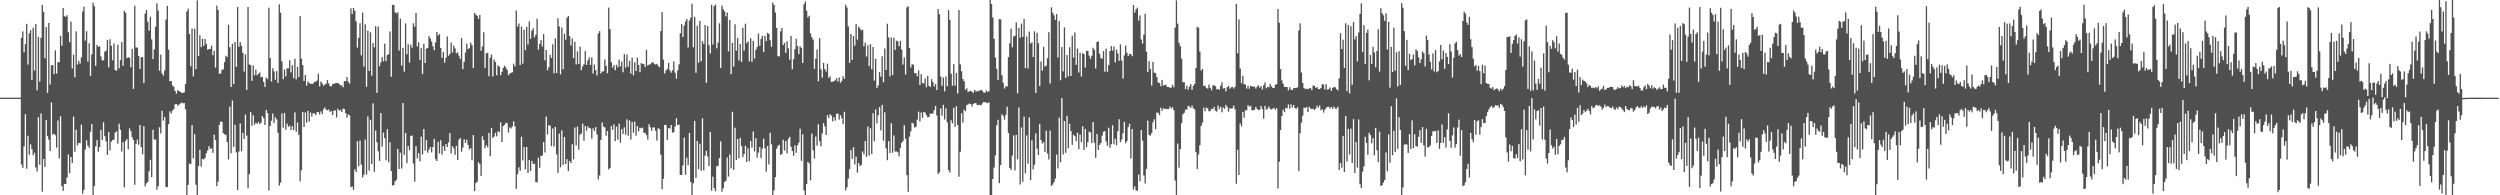 <svg xmlns="http://www.w3.org/2000/svg" width="1920" height="150"><path fill="#4f4f4f" d="M0 75h1v1H0zM1 75h1v1H1zM2 75h1v1H2zM3 75h1v1H3zM4 75h1v1H4zM5 75h1v1H5zM6 75h1v1H6zM7 75h1v1H7zM8 75h1v1H8zM9 75h1v1H9zM10 75h1v1H10zM11 75h1v1H11zM12 74.998h1v1H12zM13 74.996h1v1H13zM14 74.991h1v1H14zM15 74.981h1v1H15zM16 29.027h1v97.24H16zM17 24.124h1v104.788H17zM18 40.176h1v72.282H18zM19 33.968h1v53.783H19zM20 18.349h1v111.24H20zM21 49.54h1v54.76H21zM22 25.574h1v93.314H22zM23 23.204h1v87.714H23zM24 61.278h1v53.172H24zM25 21.273h1v98.034H25zM26 54.178h1v63.179H26zM27 18.543h1v110.069H27zM28 69.401h1v62.321H28zM29 28.296h1v61.686H29zM30 62.622h1v63.875H30zM31 28.967h1v58.128H31zM32 3.74h1v143.438H32zM33 9.23h1v112.886H33zM34 44.734h1v83.447H34zM35 20.768h1v71.458H35zM36 71.339h1v33.278H36zM37 17.588h1v89.699H37zM38 64.893h1v51.087H38zM39 50.101h1v28.607H39zM40 49.948h1v53.433H40zM41 56.949h1v45.755H41zM42 38.679h1v65.191H42zM43 56.504h1v56.865H43zM44 47.778h1v44.759H44zM45 47.782h1v73.869H45zM46 27.612h1v61.694H46zM47 35.165h1v107.736H47zM48 6.118h1v140.452H48zM49 12.435h1v128.839H49zM50 12.92h1v128.506H50zM51 11.676h1v124.673H51zM52 24.797h1v93.791H52zM53 32.407h1v100.582H53zM54 16.572h1v104.005H54zM55 52.577h1v72.592H55zM56 41.973h1v47.566H56zM57 59.362h1v57.272H57zM58 24.071h1v75.496H58zM59 49.58h1v62.022H59zM60 46.578h1v63.183H60zM61 48.911h1v61.065H61zM62 44.066h1v51.684H62zM63 8.808h1v139.985H63zM64 5.064h1v140.765H64zM65 31.178h1v83.68H65zM66 23.996h1v83.693H66zM67 47.352h1v64.416H67zM68 33.18h1v80.397H68zM69 58.25h1v42.905H69zM70 41.837h1v53.377H70zM71 2h1v148.363H71zM72 4.743h1v138.195H72zM73 50.549h1v61.82H73zM74 34.579h1v73.068H74zM75 36.009h1v80.5H75zM76 35.588h1v77.36H76zM77 43.316h1v56.434H77zM78 46.348h1v61.218H78zM79 46.393h1v47.505H79zM80 39.614h1v64.979H80zM81 38.859h1v69.794H81zM82 30.634h1v88.293H82zM83 51.759h1v49.594H83zM84 30.162h1v85.332H84zM85 35.163h1v73.63H85zM86 46.288h1v61.286H86zM87 33.485h1v73.751H87zM88 53.764h1v48.137H88zM89 54.324h1v46.582H89zM90 34.418h1v75.979H90zM91 52.475h1v42.484H91zM92 46.124h1v53.522H92zM93 32.319h1v84.035H93zM94 50.513h1v58.707H94zM95 8.235h1v135.71H95zM96 9.83h1v98.416H96zM97 44.678h1v62.114H97zM98 43.861h1v70.789H98zM99 44.48h1v54.112H99zM100 51.604h1v49.143H100zM101 37.543h1v67.861H101zM102 68.249h1v39.226H102zM103 4.342h1v137.609H103zM104 36.403h1v73.976H104zM105 36.631h1v70.571H105zM106 42.855h1v68.324H106zM107 53.003h1v43.023H107zM108 43.83h1v69.177H108zM109 43.972h1v74.468H109zM110 63.858h1v33.072H110zM111 10.399h1v132.739H111zM112 7.688h1v133.15H112zM113 16.674h1v123.028H113zM114 23.628h1v107.873H114zM115 12.809h1v109.923H115zM116 30.209h1v105.868H116zM117 45.43h1v54.273H117zM118 37.923h1v69.211H118zM119 20.562h1v86.591H119zM120 2.584h1v143.029H120zM121 8.119h1v134.859H121zM122 54.319h1v43.402H122zM123 41.931h1v60.568H123zM124 56.429h1v28.683H124zM125 58.063h1v34.551H125zM126 54.116h1v35.801H126zM127 14.991h1v128.555H127zM128 4.493h1v139.269H128zM129 38.125h1v57.254H129zM130 62.393h1v23.184H130zM131 62.219h1v25.025H131zM132 65.709h1v19.24H132zM133 66.63h1v17.239H133zM134 69.889h1v10.186H134zM135 71.885h1v8.041H135zM136 69.272h1v11.893H136zM137 69.895h1v10.428H137zM138 70.592h1v8.997H138zM139 71.253h1v7.467H139zM140 71.284h1v8.134H140zM141 70.978h1v8.101H141zM142 64.493h1v19.473H142zM143 8.784h1v146.417H143zM144 6.656h1v135.277H144zM145 26.177h1v99.424H145zM146 50.965h1v75.089H146zM147 21.952h1v74.05H147zM148 58.692h1v62.93H148zM149 22.183h1v80.826H149zM150 53.106h1v88.789H150zM151 0.299h1v153.555H151zM152 43.117h1v84.325H152zM153 27.095h1v88.012H153zM154 36.187h1v91.736H154zM155 29.821h1v92.218H155zM156 35.214h1v87.305H156zM157 29.939h1v91.298H157zM158 33.775h1v83.899H158zM159 38.194h1v77.439H159zM160 37.702h1v74.531H160zM161 37.646h1v76.663H161zM162 35.132h1v78.787H162zM163 42.435h1v74.982H163zM164 38.902h1v64.498H164zM165 51.937h1v55.52H165zM166 4.342h1v138.61H166zM167 7.653h1v131.942H167zM168 56.761h1v39.144H168zM169 56.314h1v37.047H169zM170 53.634h1v39.951H170zM171 53.237h1v49.03H171zM172 47.699h1v55.395H172zM173 42.818h1v60.816H173zM174 43.802h1v65.319H174zM175 19.031h1v103.447H175zM176 36.265h1v45.724H176zM177 66.827h1v50.932H177zM178 33.645h1v43.498H178zM179 64.599h1v48.207H179zM180 32.317h1v63.503H180zM181 51.33h1v65.704H181zM182 5.318h1v140.569H182zM183 35.966h1v80.456H183zM184 32.376h1v62.374H184zM185 35.103h1v81.026H185zM186 40.581h1v61.478H186zM187 54.975h1v51.739H187zM188 41.773h1v46.167H188zM189 69.066h1v35.125H189zM190 5.371h1v139.252H190zM191 49.58h1v84.09H191zM192 49.953h1v36.128H192zM193 62.078h1v34.534H193zM194 50.224h1v38.235H194zM195 57.795h1v38.06H195zM196 53.474h1v40.782H196zM197 57.796h1v37.376H197zM198 56.737h1v36.897H198zM199 55.629h1v39.748H199zM200 59.273h1v34.974H200zM201 58.99h1v30.096H201zM202 62.881h1v27.964H202zM203 66.755h1v29.297H203zM204 59.527h1v24.89H204zM205 60.844h1v25.933H205zM206 5.881h1v140.435H206zM207 44.613h1v52.128H207zM208 62.611h1v30.125H208zM209 52.357h1v34.812H209zM210 54.789h1v39.671H210zM211 61.242h1v28.831H211zM212 54.679h1v37.02H212zM213 63.767h1v38.245H213zM214 3.336h1v139.223H214zM215 9.71h1v130.558H215zM216 47.138h1v40.011H216zM217 60.801h1v37.302H217zM218 53.383h1v33.291H218zM219 58.68h1v40.886H219zM220 52.409h1v42.56H220zM221 52.553h1v44.893H221zM222 46.245h1v50.315H222zM223 55.602h1v44.34H223zM224 50.029h1v46.847H224zM225 60.061h1v39.884H225zM226 45.154h1v41.165H226zM227 60.987h1v40.234H227zM228 51.307h1v42.754H228zM229 59.18h1v44.363H229zM230 12.291h1v127.009H230zM231 45.055h1v85.667H231zM232 49.963h1v36.011H232zM233 62.137h1v35.466H233zM234 57.582h1v28.722H234zM235 65.677h1v28.518H235zM236 62.508h1v22.575H236zM237 63.837h1v29.497H237zM238 64.245h1v22.181H238zM239 64.5h1v25.089H239zM240 64.279h1v22.715H240zM241 62.86h1v24.296H241zM242 62.733h1v25.679H242zM243 61.836h1v24.446H243zM244 56.57h1v29.423H244zM245 66.35h1v21.604H245zM246 62.577h1v22.964H246zM247 64.051h1v23.568H247zM248 65.835h1v18.067H248zM249 64.96h1v17.567H249zM250 64.282h1v19.955H250zM251 61.496h1v23.309H251zM252 64.083h1v19.961H252zM253 66.154h1v19.954H253zM254 66.297h1v18.928H254zM255 64.451h1v23.893H255zM256 64.548h1v20.432H256zM257 63.819h1v20.978H257zM258 63.734h1v26.482H258zM259 63.768h1v19.772H259zM260 64.436h1v20.584H260zM261 65.609h1v18.8H261zM262 65.52h1v20.537H262zM263 67.044h1v16.369H263zM264 62.229h1v21.511H264zM265 62.415h1v24.465H265zM266 59.157h1v31.282H266zM267 62.839h1v24.946H267zM268 64.289h1v24.385H268zM269 6.387h1v137.356H269zM270 10.739h1v132.463H270zM271 6.121h1v139.64H271zM272 8.275h1v121.755H272zM273 16.334h1v115.832H273zM274 36.541h1v71.881H274zM275 28.993h1v98.639H275zM276 17.823h1v90.145H276zM277 42.522h1v83.946H277zM278 9.659h1v126.649H278zM279 51.141h1v83.011H279zM280 18.668h1v88.484H280zM281 66.728h1v67.424H281zM282 23.579h1v65.856H282zM283 54.48h1v76.565H283zM284 24.781h1v67.206H284zM285 58.088h1v67.842H285zM286 33.035h1v46.347H286zM287 36.351h1v95.575H287zM288 20.125h1v80.109H288zM289 71.319h1v37.963H289zM290 20.401h1v95.838H290zM291 50.782h1v72.868H291zM292 47.941h1v38.857H292zM293 43.828h1v68.748H293zM294 47.061h1v54.775H294zM295 33.499h1v72.617H295zM296 46.917h1v76.212H296zM297 42.274h1v56.92H297zM298 41.574h1v83.042H298zM299 24.154h1v85.115H299zM300 58.955h1v72.421H300zM301 3.721h1v138.773H301zM302 3.87h1v138.266H302zM303 9.401h1v129.817H303zM304 10.277h1v127.795H304zM305 9.441h1v104.949H305zM306 38.767h1v91.031H306zM307 14.326h1v102.934H307zM308 50.357h1v79.1H308zM309 36.818h1v42.291H309zM310 55.06h1v63.881H310zM311 17.97h1v84.107H311zM312 41.575h1v83.763H312zM313 34.021h1v78.148H313zM314 48.083h1v67.312H314zM315 34.329h1v69.893H315zM316 36.619h1v67.517H316zM317 17.847h1v107.783H317zM318 20.486h1v119.026H318zM319 9.847h1v102.32H319zM320 35.63h1v86.019H320zM321 32.534h1v84.992H321zM322 46.034h1v77.915H322zM323 37.012h1v67.964H323zM324 56.868h1v61.741H324zM325 33.664h1v65.389H325zM326 48.396h1v67.404H326zM327 37.373h1v70.26H327zM328 36.81h1v80.446H328zM329 27.683h1v87.269H329zM330 29.588h1v83.353H330zM331 31.872h1v85.117H331zM332 35.567h1v77.428H332zM333 38.578h1v68.052H333zM334 32.589h1v89.658H334zM335 24.579h1v99.065H335zM336 27.224h1v81.623H336zM337 26.188h1v91.713H337zM338 36.875h1v70.837H338zM339 44.433h1v74.229H339zM340 39.984h1v72.222H340zM341 48.166h1v67.72H341zM342 44.27h1v66.354H342zM343 27.949h1v84.958H343zM344 42.866h1v66.508H344zM345 41.415h1v60.779H345zM346 32.664h1v85.23H346zM347 40.393h1v71.861H347zM348 35.124h1v78.787H348zM349 37.215h1v81.653H349zM350 40.948h1v71.042H350zM351 40.16h1v82.727H351zM352 42.695h1v64.587H352zM353 45.227h1v60.746H353zM354 29.222h1v87.272H354zM355 53.074h1v60.28H355zM356 47.531h1v59.369H356zM357 40.264h1v69.632H357zM358 33.6h1v73.77H358zM359 37.66h1v73.697H359zM360 36.978h1v77.644H360zM361 32.675h1v81.085H361zM362 34.699h1v88.367H362zM363 52.208h1v51.52H363zM364 9.984h1v136.682H364zM365 11.248h1v129.392H365zM366 12.146h1v127.354H366zM367 14.43h1v110.082H367zM368 11.486h1v114.54H368zM369 39.033h1v96.041H369zM370 35.688h1v68.987H370zM371 24.782h1v82.677H371zM372 52.064h1v61.805H372zM373 40.977h1v70.516H373zM374 40.575h1v72.509H374zM375 58.544h1v43.543H375zM376 44.312h1v75.707H376zM377 41.9h1v56.447H377zM378 58.723h1v47.257H378zM379 45.699h1v59.148H379zM380 47.606h1v54.434H380zM381 57.784h1v46.954H381zM382 50.168h1v50.646H382zM383 51.197h1v50.266H383zM384 57.822h1v36.178H384zM385 55.168h1v53.946H385zM386 52.143h1v44.676H386zM387 50.498h1v45.404H387zM388 51.789h1v42.47H388zM389 53.673h1v41.071H389zM390 57.739h1v44.042H390zM391 56.538h1v41.282H391zM392 55.894h1v42.844H392zM393 55.564h1v41.579H393zM394 48.873h1v44.372H394zM395 50.999h1v46.142H395zM396 8.068h1v136.953H396zM397 20.422h1v113.413H397zM398 18.037h1v110.496H398zM399 49.932h1v81.335H399zM400 20.44h1v84.613H400zM401 48.904h1v74.346H401zM402 22.783h1v90.174H402zM403 38.5h1v91.613H403zM404 20.682h1v92.143H404zM405 34.304h1v98.627H405zM406 16.456h1v106.302H406zM407 29.761h1v101.602H407zM408 23.533h1v100.039H408zM409 21.677h1v104.167H409zM410 28.741h1v97.008H410zM411 26.731h1v113.059H411zM412 14.463h1v125.628H412zM413 38.094h1v83.002H413zM414 33.739h1v95.077H414zM415 30.798h1v88.98H415zM416 35.692h1v83.788H416zM417 26.147h1v82.987H417zM418 46.335h1v70.776H418zM419 38.418h1v51.059H419zM420 53.906h1v49.408H420zM421 51.604h1v44.529H421zM422 42.058h1v54.495H422zM423 44.558h1v67.682H423zM424 34.059h1v64.592H424zM425 56.26h1v56.234H425zM426 29.417h1v67.994H426zM427 56.062h1v62.509H427zM428 14.032h1v118.752H428zM429 20.264h1v82.354H429zM430 57.093h1v71.417H430zM431 21.108h1v79.033H431zM432 53.159h1v73.423H432zM433 25.913h1v79.268H433zM434 30.53h1v95.439H434zM435 13.622h1v108.654H435zM436 12.339h1v119.038H436zM437 27.732h1v95.901H437zM438 34.947h1v90.358H438zM439 29.552h1v81.225H439zM440 44.593h1v77.781H440zM441 32.006h1v65.945H441zM442 49.449h1v62.316H442zM443 39.489h1v57.722H443zM444 49.153h1v65.769H444zM445 35.794h1v67.657H445zM446 53.907h1v48.603H446zM447 51.036h1v43.884H447zM448 49.421h1v58.655H448zM449 39.255h1v57.527H449zM450 49.857h1v50.56H450zM451 46.396h1v50.679H451zM452 44.063h1v54.134H452zM453 49.944h1v48.78H453zM454 44.067h1v62.448H454zM455 56.449h1v42.09H455zM456 49.577h1v51.091H456zM457 53.93h1v43.714H457zM458 57.971h1v45.193H458zM459 25.76h1v112.145H459zM460 23.926h1v110.871H460zM461 56.406h1v51.016H461zM462 54.93h1v39.099H462zM463 54.803h1v42.467H463zM464 45.704h1v52.115H464zM465 50.517h1v53.741H465zM466 56.247h1v44.343H466zM467 5.849h1v124.28H467zM468 22.394h1v106.622H468zM469 47.771h1v49.015H469zM470 51.909h1v47.84H470zM471 49.963h1v45.589H471zM472 53.893h1v54.482H472zM473 49.721h1v47.57H473zM474 51.672h1v55.641H474zM475 45.75h1v49.164H475zM476 51.052h1v58.511H476zM477 47.305h1v51.848H477zM478 55.513h1v47.451H478zM479 41.566h1v56.236H479zM480 51.966h1v51.497H480zM481 41.872h1v49.8H481zM482 51.189h1v53.168H482zM483 46.714h1v45.767H483zM484 56.511h1v50.686H484zM485 44.183h1v49.532H485zM486 57.782h1v44.165H486zM487 47.757h1v45.652H487zM488 54.513h1v49.683H488zM489 44.219h1v52.635H489zM490 49.878h1v51.101H490zM491 55.459h1v42.655H491zM492 48.48h1v50.047H492zM493 48.929h1v49.054H493zM494 49.266h1v52.698H494zM495 51.388h1v50.699H495zM496 38.421h1v65.373H496zM497 50.258h1v56.891H497zM498 49.624h1v45.77H498zM499 49.358h1v48.389H499zM500 48.209h1v52.199H500zM501 47.666h1v50.262H501zM502 48.974h1v48.866H502zM503 49.541h1v50.984H503zM504 48.987h1v58.99H504zM505 50.598h1v47.917H505zM506 51.632h1v47.514H506zM507 23.908h1v94.95H507zM508 9.273h1v135.991H508zM509 45.812h1v91.521H509zM510 56.459h1v39.416H510zM511 54.104h1v41.949H511zM512 52.915h1v54.503H512zM513 48.278h1v50.076H513zM514 54.097h1v44.689H514zM515 55.798h1v40.185H515zM516 53.949h1v48.052H516zM517 47.185h1v54.137H517zM518 55.815h1v41.352H518zM519 60.487h1v30.297H519zM520 54.008h1v42.063H520zM521 49.396h1v46.226H521zM522 25.571h1v108.826H522zM523 18.364h1v116.058H523zM524 28.415h1v98.587H524zM525 19.609h1v86.02H525zM526 16.361h1v117.827H526zM527 14.589h1v106.517H527zM528 36.483h1v90.274H528zM529 15.823h1v86.278H529zM530 13.633h1v126.101H530zM531 2.806h1v151.781H531zM532 36.359h1v104.332H532zM533 12.842h1v79.987H533zM534 55.864h1v80.795H534zM535 19.752h1v88.536H535zM536 48.29h1v81.665H536zM537 16.087h1v94.33H537zM538 47.052h1v84.02H538zM539 31.598h1v59.297H539zM540 33.841h1v97.026H540zM541 19.198h1v100.367H541zM542 63.65h1v52.143H542zM543 20.091h1v100.068H543zM544 34.714h1v92.818H544zM545 41.056h1v60.202H545zM546 3.611h1v142.842H546zM547 34.184h1v101.494H547zM548 4.638h1v139.839H548zM549 3.554h1v143.372H549zM550 37.125h1v90.583H550zM551 32.77h1v94.582H551zM552 17.899h1v103.493H552zM553 52.189h1v56.417H553zM554 4.263h1v142.929H554zM555 7.095h1v137.408H555zM556 8.814h1v130.941H556zM557 12.607h1v126.236H557zM558 9.599h1v111.407H558zM559 39.49h1v96.081H559zM560 15.272h1v103.382H560zM561 56.997h1v72.324H561zM562 32.903h1v52.949H562zM563 51.1h1v79.335H563zM564 18.65h1v79.428H564zM565 38.947h1v83.918H565zM566 29.114h1v77.614H566zM567 46.429h1v75.153H567zM568 33.721h1v72.141H568zM569 47.463h1v64.663H569zM570 21.346h1v99.329H570zM571 38.795h1v79.503H571zM572 18.153h1v93.868H572zM573 33.187h1v91.229H573zM574 31.732h1v82.195H574zM575 47.171h1v76.615H575zM576 29.405h1v78.888H576zM577 47.533h1v65.825H577zM578 31.359h1v69.669H578zM579 44.939h1v71.342H579zM580 38.355h1v67.769H580zM581 36.2h1v84.82H581zM582 25.735h1v91.423H582zM583 35.108h1v77.763H583zM584 30.003h1v91.389H584zM585 27.511h1v86.635H585zM586 39.984h1v66.57H586zM587 27.492h1v86.337H587zM588 31.614h1v100.294H588zM589 25.198h1v86.922H589zM590 26.027h1v100.213H590zM591 30.827h1v71.176H591zM592 36.013h1v74.911H592zM593 1.919h1v150.938H593zM594 3.851h1v142.376H594zM595 9.603h1v126.445H595zM596 21.438h1v92.715H596zM597 43.173h1v68.9H597zM598 43.297h1v67.834H598zM599 24.052h1v94.938H599zM600 21.378h1v96.875H600zM601 34.621h1v72.672H601zM602 32.902h1v82.748H602zM603 40.655h1v67.704H603zM604 31.654h1v86.209H604zM605 37.102h1v69.579H605zM606 45.842h1v59.201H606zM607 27.626h1v85.083H607zM608 53.17h1v62.861H608zM609 45.48h1v74.168H609zM610 37.731h1v73.957H610zM611 29.781h1v87.566H611zM612 35.343h1v76.307H612zM613 41.602h1v67.958H613zM614 35.56h1v63.26H614zM615 36.752h1v86.79H615zM616 48.406h1v54.71H616zM617 3.289h1v142.968H617zM618 1.147h1v151.075H618zM619 8.258h1v133.031H619zM620 13.404h1v110.915H620zM621 12.09h1v113.437H621zM622 25.606h1v112.956H622zM623 28.553h1v74.05H623zM624 30.463h1v84.947H624zM625 52.887h1v68.844H625zM626 45.049h1v59.835H626zM627 38.044h1v73.784H627zM628 62.414h1v33.039H628zM629 29.311h1v79.246H629zM630 53.145h1v59.241H630zM631 59.616h1v42.821H631zM632 48.282h1v46.311H632zM633 53.099h1v44.05H633zM634 54.975h1v48.659H634zM635 48.89h1v39.519H635zM636 59.806h1v30.795H636zM637 58.561h1v29.201H637zM638 62.944h1v25.87H638zM639 62.837h1v30.329H639zM640 62.233h1v27.815H640zM641 61.672h1v30.948H641zM642 60.011h1v27.428H642zM643 62.597h1v24.582H643zM644 59.487h1v32.311H644zM645 63.612h1v24.838H645zM646 62.122h1v28.617H646zM647 58.502h1v36.886H647zM648 60.531h1v25.353H648zM649 3.585h1v142.65H649zM650 5.746h1v138.076H650zM651 20.299h1v116.822H651zM652 48.339h1v81.565H652zM653 26.098h1v89.162H653zM654 46.056h1v75.954H654zM655 27.589h1v85.527H655zM656 35.08h1v91.187H656zM657 18.473h1v101.848H657zM658 30.398h1v102.218H658zM659 20.353h1v104.813H659zM660 21.803h1v105.772H660zM661 23.331h1v103.313H661zM662 22.901h1v93.453H662zM663 35.575h1v83H663zM664 32.785h1v75.538H664zM665 43.394h1v77.032H665zM666 34.747h1v62.433H666zM667 50.78h1v68.708H667zM668 33.864h1v64.667H668zM669 53.218h1v65.082H669zM670 36.11h1v50.824H670zM671 61.866h1v46.575H671zM672 45.194h1v38.823H672zM673 67.565h1v27.238H673zM674 65.596h1v22.912H674zM675 55.304h1v26.927H675zM676 58.878h1v41.308H676zM677 43.229h1v37.293H677zM678 63.158h1v44.909H678zM679 37.276h1v49.004H679zM680 53.756h1v60.19H680zM681 18.17h1v104.881H681zM682 28.726h1v79.64H682zM683 58.668h1v58.886H683zM684 28.83h1v65.803H684zM685 57.609h1v59.708H685zM686 29.001h1v75.035H686zM687 38.325h1v78.085H687zM688 31.245h1v85.088H688zM689 31.778h1v85.161H689zM690 35.507h1v84.588H690zM691 31.405h1v82.251H691zM692 38.025h1v71.625H692zM693 49.597h1v58.839H693zM694 44.118h1v52.042H694zM695 57.231h1v49.338H695zM696 5.689h1v128.845H696zM697 4.805h1v142.51H697zM698 36.883h1v68.01H698zM699 51.855h1v49.044H699zM700 49.425h1v44.726H700zM701 49.634h1v45.408H701zM702 56.172h1v41.846H702zM703 56.225h1v41.124H703zM704 58.557h1v33.283H704zM705 54.008h1v31.733H705zM706 65.284h1v27.949H706zM707 57.03h1v29.33H707zM708 63.86h1v26.555H708zM709 64.028h1v21.922H709zM710 60.219h1v26.284H710zM711 67.007h1v21.341H711zM712 58.22h1v32.007H712zM713 65.897h1v23.898H713zM714 66.854h1v20.446H714zM715 60.889h1v26.411H715zM716 63.012h1v24.179H716zM717 66.477h1v18.198H717zM718 64.509h1v16.869H718zM719 69.108h1v19.624H719zM720 6.942h1v126.675H720zM721 11.001h1v121.341H721zM722 58.819h1v24.505H722zM723 65.883h1v22.989H723zM724 59.531h1v21.004H724zM725 70.146h1v21.6H725zM726 58.653h1v24.613H726zM727 66.178h1v27.824H727zM728 7.76h1v122.903H728zM729 15.265h1v117.244H729zM730 56.611h1v35.745H730zM731 65.846h1v28.924H731zM732 49.297h1v33.499H732zM733 65.8h1v31.633H733zM734 56.059h1v25.63H734zM735 71.769h1v24.222H735zM736 7.756h1v127.96H736zM737 49.344h1v67.201H737zM738 54.761h1v32.179H738zM739 60.744h1v33.442H739zM740 62.455h1v21.892H740zM741 69.001h1v16.476H741zM742 67.809h1v12.909H742zM743 70.704h1v9.454H743zM744 69.943h1v9.552H744zM745 69.745h1v10.187H745zM746 70.413h1v11.446H746zM747 71.248h1v8.618H747zM748 69.013h1v10.129H748zM749 70.175h1v9.107H749zM750 70.141h1v10.668H750zM751 69.756h1v10.746H751zM752 69.505h1v11.077H752zM753 68.933h1v12.014H753zM754 69.811h1v9.568H754zM755 71.059h1v7.237H755zM756 71.207h1v7.279H756zM757 69.45h1v9.366H757zM758 70.674h1v8.588H758zM759 70.019h1v8.498H759zM760 -0.327h1v156.191H760zM761 3.099h1v149.603H761zM762 13.445h1v124.011H762zM763 29.788h1v98.902H763zM764 44.186h1v75.208H764zM765 52.875h1v43.35H765zM766 61.4h1v30.576H766zM767 14.698h1v126.001H767zM768 14.824h1v111.962H768zM769 57.769h1v29.975H769zM770 63.599h1v25.525H770zM771 67.967h1v23.994H771zM772 66.203h1v21.995H772zM773 66.453h1v15.594H773zM774 43.894h1v58.182H774zM775 33.353h1v95.693H775zM776 21.976h1v108.598H776zM777 36.363h1v83.021H777zM778 27.989h1v75.982H778zM779 27.463h1v103.407H779zM780 17.135h1v86.506H780zM781 71.606h1v50.689H781zM782 21.325h1v61.172H782zM783 28.971h1v112.699H783zM784 18.146h1v79.772H784zM785 28.309h1v111.321H785zM786 14.466h1v75.08H786zM787 52.34h1v80.769H787zM788 27.984h1v75.995H788zM789 52.601h1v73.122H789zM790 24.209h1v65.909H790zM791 33.446h1v104.854H791zM792 32.611h1v75.158H792zM793 43.824h1v86.289H793zM794 23.99h1v102.593H794zM795 71.5h1v30.895H795zM796 25.207h1v88.999H796zM797 33.245h1v85.805H797zM798 66.086h1v29.067H798zM799 47.149h1v60.419H799zM800 54.255h1v56.05H800zM801 35.935h1v73.173H801zM802 50.975h1v65.671H802zM803 50.416h1v49.996H803zM804 44.681h1v73.295H804zM805 24.716h1v97.763H805zM806 64.134h1v36.155H806zM807 5.638h1v137.236H807zM808 9.816h1v131.928H808zM809 11.699h1v128.179H809zM810 15.261h1v121.927H810zM811 10.854h1v107.882H811zM812 44.147h1v85.258H812zM813 16.185h1v74.159H813zM814 61.625h1v62.995H814zM815 36.16h1v39.218H815zM816 54.827h1v63.801H816zM817 21.087h1v71.818H817zM818 59.833h1v57.546H818zM819 42.289h1v46.634H819zM820 58.639h1v55.159H820zM821 36.264h1v58.795H821zM822 58.365h1v42.305H822zM823 27.398h1v83.869H823zM824 44.218h1v59.321H824zM825 24.912h1v79.696H825zM826 49.841h1v58.593H826zM827 37.271h1v64.686H827zM828 55.689h1v58.952H828zM829 40.478h1v62.906H829zM830 58.853h1v50.407H830zM831 40.846h1v56.115H831zM832 41.57h1v73.632H832zM833 51.901h1v47.138H833zM834 38.971h1v74.086H834zM835 39.122h1v70.058H835zM836 42.687h1v58.406H836zM837 45.099h1v56.667H837zM838 42.868h1v67.011H838zM839 36.643h1v57.071H839zM840 38.319h1v71.239H840zM841 52.633h1v68.649H841zM842 32.196h1v70.672H842zM843 31.728h1v83.351H843zM844 41.23h1v70.085H844zM845 44.688h1v65.144H845zM846 45.075h1v59.107H846zM847 39.268h1v61.906H847zM848 55.02h1v45.682H848zM849 37.318h1v71.395H849zM850 55.118h1v56.805H850zM851 49.997h1v48.07H851zM852 39.149h1v74.302H852zM853 35.375h1v75.353H853zM854 38.937h1v57.22H854zM855 35.693h1v75.153H855zM856 47.906h1v58.627H856zM857 38.005h1v73.643H857zM858 41.023h1v59.777H858zM859 46.729h1v44.864H859zM860 34.077h1v75.168H860zM861 46.473h1v60.677H861zM862 60.374h1v41.888H862zM863 42.501h1v51.153H863zM864 34.99h1v75.091H864zM865 40.543h1v67.836H865zM866 42.996h1v54.577H866zM867 41.311h1v53.722H867zM868 41.567h1v80.19H868zM869 43.204h1v55.895H869zM870 3.825h1v141.726H870zM871 9.684h1v133.403H871zM872 7.195h1v138.933H872zM873 5.905h1v140.668H873zM874 15.834h1v118.149H874zM875 11.803h1v127.287H875zM876 30.387h1v69.465H876zM877 33.479h1v74.568H877zM878 26.542h1v108.309H878zM879 10.533h1v130.393H879zM880 39.695h1v89.987H880zM881 55.356h1v37.339H881zM882 46.906h1v56.73H882zM883 52.98h1v51.281H883zM884 65.671h1v36.612H884zM885 47.387h1v46.567H885zM886 55.771h1v35.85H886zM887 56.225h1v43.001H887zM888 59.279h1v27.166H888zM889 63.346h1v23.292H889zM890 63.787h1v24.662H890zM891 66.206h1v16.51H891zM892 61.363h1v23.7H892zM893 65.819h1v17.326H893zM894 65.223h1v18.504H894zM895 65.117h1v18.376H895zM896 66.816h1v16.968H896zM897 66.836h1v16.906H897zM898 67.353h1v14.529H898zM899 67.308h1v15.971H899zM900 65.125h1v17.131H900zM901 67.031h1v17.566H901zM902 21.2h1v117.437H902zM903 0.308h1v149.395H903zM904 18.179h1v92.128H904zM905 32.892h1v95.948H905zM906 35.426h1v79.063H906zM907 45.037h1v49.604H907zM908 63.108h1v24.713H908zM909 63.198h1v23.437H909zM910 68.373h1v15.816H910zM911 65.776h1v18.453H911zM912 68.893h1v12.364H912zM913 66.517h1v15.299H913zM914 64.539h1v18.354H914zM915 68.991h1v12.054H915zM916 65.861h1v17.263H916zM917 64.48h1v19.472H917zM918 52.221h1v64.621H918zM919 20.582h1v109.312H919zM920 21.411h1v97.231H920zM921 39.597h1v71.892H921zM922 54.192h1v42.489H922zM923 52.931h1v41.343H923zM924 65.927h1v16.709H924zM925 65.86h1v19.571H925zM926 67.503h1v15.136H926zM927 68.022h1v15.247H927zM928 64.998h1v20.534H928zM929 67.433h1v17.746H929zM930 69.307h1v14.177H930zM931 65.658h1v18.254H931zM932 65.413h1v16.692H932zM933 66.248h1v18.725H933zM934 68.598h1v17.089H934zM935 68.267h1v12.805H935zM936 68.942h1v14.748H936zM937 65.803h1v16.242H937zM938 63.153h1v23.139H938zM939 68.013h1v14.571H939zM940 67.625h1v15.943H940zM941 70.18h1v10.361H941zM942 66.964h1v15.183H942zM943 65.96h1v19.833H943zM944 68.133h1v15.087H944zM945 67.087h1v16.363H945zM946 66.671h1v16.436H946zM947 68.027h1v13.024H947zM948 66.689h1v17.231H948zM949 2.976h1v138.14H949zM950 40.915h1v74.151H950zM951 14.897h1v119.568H951zM952 52.608h1v42.224H952zM953 63.944h1v33.145H953zM954 58.173h1v27.78H954zM955 64.68h1v25.734H955zM956 64.973h1v19.798H956zM957 68.044h1v16.523H957zM958 65.912h1v14.839H958zM959 68.157h1v13.772H959zM960 65.924h1v15.331H960zM961 66.242h1v18.417H961zM962 66.677h1v17.972H962zM963 66.443h1v17.899H963zM964 67.996h1v14.123H964zM965 66.556h1v17.098H965zM966 65.486h1v19.097H966zM967 67.339h1v16.815H967zM968 66.143h1v15.222H968zM969 68.689h1v15.095H969zM970 65.576h1v25.612H970zM971 63.326h1v17.978H971zM972 67.827h1v16.456H972zM973 66.773h1v16.611H973zM974 67.04h1v14.836H974zM975 64.44h1v19.165H975zM976 66.269h1v17.784H976zM977 67.462h1v15.971H977zM978 67.683h1v15.149H978zM979 65.085h1v19.226H979zM980 64.543h1v18.481H980zM981 6.972h1v137.835H981zM982 17.525h1v106.68H982zM983 53.064h1v46.816H983zM984 61.722h1v27.429H984zM985 64.382h1v19.829H985zM986 66.744h1v19.43H986zM987 66.745h1v16.099H987zM988 66.858h1v16.371H988zM989 69.36h1v10.827H989zM990 66.988h1v16.508H990zM991 68.821h1v11.336H991zM992 69.153h1v13.427H992zM993 67.771h1v12.894H993zM994 67.561h1v15.431H994zM995 67.43h1v16.123H995zM996 67.155h1v15.228H996zM997 23.447h1v107.97H997zM998 17.897h1v84.456H998zM999 55.651h1v38.611H999zM1000 63.658h1v25.177H1000zM1001 67.482h1v15.151H1001zM1002 68.519h1v14.472H1002zM1003 68.168h1v14.077H1003zM1004 68.518h1v17.595H1004zM1005 67.932h1v14.09H1005zM1006 67.54h1v15.889H1006zM1007 69.219h1v14.515H1007zM1008 65.749h1v17.697H1008zM1009 65.952h1v18.607H1009zM1010 67.459h1v16.07H1010zM1011 66.867h1v14.317H1011zM1012 68.42h1v14.307H1012zM1013 68.442h1v12.521H1013zM1014 67.523h1v17.194H1014zM1015 64.628h1v19.309H1015zM1016 64.943h1v21.543H1016zM1017 68.774h1v15.548H1017zM1018 64.632h1v18.26H1018zM1019 68.804h1v13.224H1019zM1020 68.519h1v13.469H1020zM1021 67.193h1v16.188H1021zM1022 69.771h1v12.357H1022zM1023 67.603h1v15.84H1023zM1024 66.719h1v15.143H1024zM1025 67.092h1v16.315H1025zM1026 68.416h1v15.019H1026zM1027 69.491h1v12.451H1027zM1028 60.158h1v70.431H1028zM1029 25.446h1v99.816H1029zM1030 37.634h1v91.165H1030zM1031 30.469h1v73.882H1031zM1032 52.186h1v79.851H1032zM1033 17.843h1v71.212H1033zM1034 70.05h1v54.052H1034zM1035 19.124h1v79.823H1035zM1036 71.752h1v46.817H1036zM1037 20.187h1v78.587H1037zM1038 65.065h1v60.106H1038zM1039 16.859h1v74.644H1039zM1040 30.286h1v102.51H1040zM1041 27.73h1v81.356H1041zM1042 47.184h1v81.593H1042zM1043 24.953h1v66.841H1043zM1044 10.646h1v130.871H1044zM1045 2.576h1v141.787H1045zM1046 39.977h1v91.932H1046zM1047 19.302h1v108.473H1047zM1048 49.201h1v55.83H1048zM1049 25.289h1v84.454H1049zM1050 22.655h1v96.231H1050zM1051 61.72h1v40.208H1051zM1052 42.172h1v61.569H1052zM1053 49.077h1v60.944H1053zM1054 35.874h1v70.26H1054zM1055 40.248h1v79.06H1055zM1056 51.713h1v46.53H1056zM1057 39.096h1v76.247H1057zM1058 22.429h1v102.059H1058zM1059 55.015h1v46.098H1059zM1060 6.31h1v136.457H1060zM1061 10.071h1v132.13H1061zM1062 11.835h1v128.332H1062zM1063 16.012h1v122.191H1063zM1064 10.199h1v106.873H1064zM1065 38.117h1v93.432H1065zM1066 16.774h1v86.414H1066zM1067 67.327h1v57.702H1067zM1068 36.002h1v45.589H1068zM1069 55.279h1v63.975H1069zM1070 21.192h1v79.201H1070zM1071 54.291h1v62.389H1071zM1072 40.121h1v35.547H1072zM1073 66.44h1v47.892H1073zM1074 39.366h1v50.63H1074zM1075 65.185h1v34.646H1075zM1076 2.424h1v148.372H1076zM1077 5.925h1v138.067H1077zM1078 23.927h1v87.215H1078zM1079 50.529h1v60.188H1079zM1080 30.571h1v80.419H1080zM1081 53.828h1v63.609H1081zM1082 41.315h1v61.72H1082zM1083 46.224h1v68.246H1083zM1084 45.34h1v47.09H1084zM1085 41.859h1v72.022H1085zM1086 50.273h1v52.878H1086zM1087 37.91h1v74.318H1087zM1088 39.229h1v73.372H1088zM1089 43.981h1v61.072H1089zM1090 48.483h1v51.403H1090zM1091 45.539h1v64.17H1091zM1092 39.426h1v58.234H1092zM1093 40.872h1v70.757H1093zM1094 51.008h1v69.283H1094zM1095 27.356h1v71.55H1095zM1096 30.719h1v82.497H1096zM1097 41.85h1v71.133H1097zM1098 47.494h1v64.139H1098zM1099 53.332h1v51.135H1099zM1100 40.959h1v59.905H1100zM1101 54.885h1v45.946H1101zM1102 38.427h1v62.133H1102zM1103 55.488h1v54.317H1103zM1104 54.579h1v45.516H1104zM1105 47.144h1v67.193H1105zM1106 34.49h1v75.268H1106zM1107 45.523h1v50.087H1107zM1108 38.81h1v70.878H1108zM1109 52.777h1v52.639H1109zM1110 40.779h1v72.594H1110zM1111 43.736h1v55.625H1111zM1112 49.264h1v37.702H1112zM1113 34.017h1v74.203H1113zM1114 39.563h1v74.002H1114zM1115 59.543h1v44.369H1115zM1116 44.379h1v53.501H1116zM1117 33.265h1v80.143H1117zM1118 32.033h1v78.716H1118zM1119 38.514h1v59.409H1119zM1120 42.692h1v49.2H1120zM1121 41.641h1v77.978H1121zM1122 43.788h1v56.24H1122zM1123 16.086h1v126.931H1123zM1124 8.962h1v133.31H1124zM1125 10.478h1v129.377H1125zM1126 17.239h1v112.617H1126zM1127 19.096h1v106.63H1127zM1128 12.915h1v123.413H1128zM1129 30.14h1v71.891H1129zM1130 36.215h1v70.685H1130zM1131 45.175h1v64.035H1131zM1132 51.002h1v41.208H1132zM1133 49.985h1v53.492H1133zM1134 54.293h1v38.885H1134zM1135 50.585h1v41.767H1135zM1136 54.677h1v48.819H1136zM1137 64.631h1v32.854H1137zM1138 49.786h1v41.709H1138zM1139 56.326h1v38.282H1139zM1140 50.386h1v44.091H1140zM1141 63.81h1v25.356H1141zM1142 64.524h1v21.623H1142zM1143 64.502h1v19.56H1143zM1144 67.441h1v14.932H1144zM1145 68.113h1v13.184H1145zM1146 66.881h1v16.055H1146zM1147 69.32h1v12.897H1147zM1148 68.364h1v12.355H1148zM1149 67.894h1v13.257H1149zM1150 68.615h1v12.286H1150zM1151 70.063h1v12.784H1151zM1152 68.147h1v11.566H1152zM1153 69.36h1v11.097H1153zM1154 68.138h1v14.08H1154zM1155 66.111h1v19.098H1155zM1156 53.76h1v51.787H1156zM1157 28.31h1v88.765H1157zM1158 28.358h1v95.732H1158zM1159 27.83h1v83.101H1159zM1160 40.597h1v75.585H1160zM1161 33.748h1v78.324H1161zM1162 30.8h1v90.545H1162zM1163 27.551h1v94.371H1163zM1164 26.506h1v91.9H1164zM1165 33.434h1v88.015H1165zM1166 28.671h1v81.919H1166zM1167 43.439h1v80.483H1167zM1168 30.103h1v69.173H1168zM1169 51.15h1v71.22H1169zM1170 31.715h1v52.465H1170zM1171 15.61h1v119.068H1171zM1172 14.896h1v85.059H1172zM1173 68.363h1v46.578H1173zM1174 35.554h1v45.846H1174zM1175 69.759h1v46.635H1175zM1176 39.455h1v35.84H1176zM1177 69.494h1v37.56H1177zM1178 46.525h1v37.492H1178zM1179 64.132h1v27.447H1179zM1180 68.971h1v16.396H1180zM1181 60.575h1v24.132H1181zM1182 64.258h1v32.194H1182zM1183 51.989h1v30.969H1183zM1184 68.413h1v38.753H1184zM1185 41.084h1v40.793H1185zM1186 69.536h1v37.784H1186zM1187 19.649h1v102.144H1187zM1188 32.371h1v93.25H1188zM1189 55.497h1v61.99H1189zM1190 35.199h1v64.232H1190zM1191 37.471h1v74.042H1191zM1192 30.828h1v83.291H1192zM1193 32.406h1v80.404H1193zM1194 37.098h1v81.73H1194zM1195 27.8h1v78.958H1195zM1196 39.546h1v78.877H1196zM1197 33.391h1v78.612H1197zM1198 41.261h1v69.595H1198zM1199 42.18h1v65.29H1199zM1200 44.437h1v62.831H1200zM1201 45.773h1v59.349H1201zM1202 9.852h1v118.826H1202zM1203 9.724h1v122.648H1203zM1204 49.604h1v73.487H1204zM1205 55.643h1v43.421H1205zM1206 55.845h1v34.496H1206zM1207 52.77h1v39.377H1207zM1208 61.161h1v36.396H1208zM1209 55.354h1v32.782H1209zM1210 66.12h1v29.551H1210zM1211 53.443h1v29.406H1211zM1212 71.021h1v22.577H1212zM1213 59.263h1v21.568H1213zM1214 65.342h1v23.032H1214zM1215 61.135h1v26.105H1215zM1216 62.178h1v22.24H1216zM1217 62.637h1v23.511H1217zM1218 63.994h1v21.107H1218zM1219 66.866h1v16.622H1219zM1220 65.126h1v20.116H1220zM1221 65.979h1v21.952H1221zM1222 67.666h1v13.725H1222zM1223 67.206h1v15.92H1223zM1224 67.714h1v14.827H1224zM1225 66.749h1v14.194H1225zM1226 67.848h1v12.723H1226zM1227 66.302h1v14.987H1227zM1228 69.801h1v11.009H1228zM1229 68.592h1v13.4H1229zM1230 68.077h1v16.172H1230zM1231 65.955h1v16.86H1231zM1232 69.156h1v11.169H1232zM1233 68.585h1v13.648H1233zM1234 67.489h1v13.925H1234zM1235 67.463h1v14.179H1235zM1236 66.64h1v16.091H1236zM1237 66.778h1v16.277H1237zM1238 66.868h1v14.903H1238zM1239 68.935h1v14.559H1239zM1240 68.943h1v15.47H1240zM1241 68.352h1v14.157H1241zM1242 66.991h1v16.966H1242zM1243 67.848h1v14.149H1243zM1244 67.471h1v14.743H1244zM1245 65.579h1v17.697H1245zM1246 67.041h1v17.545H1246zM1247 65.994h1v20.132H1247zM1248 67.629h1v13.768H1248zM1249 66.519h1v17.079H1249zM1250 66.944h1v17.437H1250zM1251 65.432h1v19.132H1251zM1252 66.285h1v16.554H1252zM1253 68.496h1v14.872H1253zM1254 61.601h1v24.249H1254zM1255 66.079h1v18.439H1255zM1256 66.135h1v16.42H1256zM1257 66.509h1v14.94H1257zM1258 65.885h1v16.628H1258zM1259 67.545h1v15.548H1259zM1260 69.461h1v12.111H1260zM1261 69.404h1v13.474H1261zM1262 66.913h1v14.801H1262zM1263 65.52h1v17.008H1263zM1264 68.528h1v12.319H1264zM1265 64.389h1v23.221H1265zM1266 65.704h1v20.914H1266zM1267 67.762h1v15.668H1267zM1268 65.457h1v16.529H1268zM1269 68.078h1v13.919H1269zM1270 66.957h1v15.234H1270zM1271 67.578h1v15.715H1271zM1272 69.027h1v12.7H1272zM1273 68.036h1v13.486H1273zM1274 67.055h1v17.191H1274zM1275 68.459h1v14.152H1275zM1276 68.294h1v16.949H1276zM1277 64.976h1v18.983H1277zM1278 67.485h1v15.171H1278zM1279 67.39h1v15.583H1279zM1280 70.152h1v10.459H1280zM1281 60.512h1v64.278H1281zM1282 26.451h1v100.19H1282zM1283 38.212h1v89.264H1283zM1284 30.838h1v76.237H1284zM1285 61.846h1v68.716H1285zM1286 17.981h1v57.844H1286zM1287 71.19h1v50.567H1287zM1288 21.286h1v97.686H1288zM1289 71.266h1v45.585H1289zM1290 19.934h1v78.481H1290zM1291 46.817h1v75.404H1291zM1292 17.704h1v79.457H1292zM1293 18.575h1v113.63H1293zM1294 26.643h1v83.023H1294zM1295 47.455h1v79.958H1295zM1296 28.057h1v61.847H1296zM1297 5.837h1v137.659H1297zM1298 26.062h1v80.314H1298zM1299 32.639h1v96.544H1299zM1300 22.718h1v104.41H1300zM1301 47.279h1v50.732H1301zM1302 26.096h1v80.59H1302zM1303 24.8h1v91.184H1303zM1304 62.866h1v42.818H1304zM1305 5.353h1v139.144H1305zM1306 52.573h1v82.355H1306zM1307 39.655h1v68.995H1307zM1308 31.387h1v88.265H1308zM1309 51.232h1v47.681H1309zM1310 41.903h1v68.555H1310zM1311 25.042h1v98.871H1311zM1312 42.479h1v63.347H1312zM1313 6.3h1v136.94H1313zM1314 9.775h1v131.66H1314zM1315 11.443h1v129.257H1315zM1316 16.555h1v121.277H1316zM1317 10.906h1v111.051H1317zM1318 41.584h1v86.385H1318zM1319 16.657h1v98.22H1319zM1320 54.353h1v71.752H1320zM1321 6.015h1v141.126H1321zM1322 47.23h1v73.402H1322zM1323 22.515h1v82.423H1323zM1324 38.319h1v77.705H1324zM1325 36.526h1v53.104H1325zM1326 52.52h1v68.261H1326zM1327 34.825h1v60.225H1327zM1328 65.208h1v44.244H1328zM1329 6.827h1v136.284H1329zM1330 22.755h1v116.542H1330zM1331 19.269h1v94.487H1331zM1332 40.499h1v73.816H1332zM1333 30.204h1v82.85H1333zM1334 51.248h1v69.56H1334zM1335 41.842h1v60.097H1335zM1336 46.103h1v62.565H1336zM1337 52.242h1v39.295H1337zM1338 40.626h1v72.041H1338zM1339 53.132h1v45.501H1339zM1340 39.897h1v74.162H1340zM1341 41.049h1v65.925H1341zM1342 43.532h1v65.188H1342zM1343 34.401h1v72.761H1343zM1344 32.777h1v88.222H1344zM1345 10.147h1v123.13H1345zM1346 13.132h1v121.737H1346zM1347 22.777h1v102.894H1347zM1348 22.349h1v83.262H1348zM1349 20.557h1v85.362H1349zM1350 27.583h1v97.225H1350zM1351 26.892h1v96.135H1351zM1352 39.073h1v77.503H1352zM1353 26.74h1v76.485H1353zM1354 56.705h1v43.35H1354zM1355 40.448h1v62.047H1355zM1356 57.233h1v51.842H1356zM1357 47.737h1v48.666H1357zM1358 47.8h1v68.581H1358zM1359 36.715h1v71.296H1359zM1360 44.703h1v56.646H1360zM1361 33.481h1v81.285H1361zM1362 28.503h1v88.865H1362zM1363 25.159h1v96.948H1363zM1364 25.536h1v86.996H1364zM1365 35.31h1v63.988H1365zM1366 18.95h1v105.328H1366zM1367 18.335h1v101.209H1367zM1368 40.65h1v61.83H1368zM1369 40.629h1v74.174H1369zM1370 51.308h1v57.645H1370zM1371 34.492h1v75.55H1371zM1372 46.011h1v53.703H1372zM1373 40.866h1v53.631H1373zM1374 43.623h1v74.589H1374zM1375 44.868h1v51.706H1375zM1376 16.869h1v117.96H1376zM1377 8.03h1v135.083H1377zM1378 9.588h1v130.023H1378zM1379 12.633h1v126.483H1379zM1380 17.571h1v119.004H1380zM1381 12.783h1v122.106H1381zM1382 17.084h1v96.693H1382zM1383 21.28h1v85.029H1383zM1384 21.189h1v101.182H1384zM1385 26.977h1v67.552H1385zM1386 44.932h1v67.633H1386zM1387 47.232h1v42.693H1387zM1388 49.603h1v37.069H1388zM1389 57.037h1v46.516H1389zM1390 57.544h1v35.386H1390zM1391 50.392h1v42.786H1391zM1392 60.988h1v36.594H1392zM1393 55.053h1v39.395H1393zM1394 38.025h1v65.458H1394zM1395 41.062h1v57.584H1395zM1396 39.829h1v60.663H1396zM1397 35.889h1v65.235H1397zM1398 40.049h1v56.375H1398zM1399 37.616h1v66.703H1399zM1400 41.727h1v59.545H1400zM1401 41.829h1v63.648H1401zM1402 39.516h1v66.327H1402zM1403 39.079h1v66.57H1403zM1404 53.283h1v36.712H1404zM1405 63.71h1v18.64H1405zM1406 67.947h1v15.633H1406zM1407 66.403h1v15.337H1407zM1408 67.695h1v13.25H1408zM1409 58.249h1v47.675H1409zM1410 30.233h1v86.357H1410zM1411 22.049h1v103.078H1411zM1412 16.024h1v109.177H1412zM1413 16.734h1v112.647H1413zM1414 21.302h1v104.656H1414zM1415 16.489h1v110.193H1415zM1416 16.305h1v115.983H1416zM1417 9.49h1v118.451H1417zM1418 25.706h1v108.94H1418zM1419 14.525h1v90.837H1419zM1420 46.153h1v80.541H1420zM1421 29.251h1v66.004H1421zM1422 57.332h1v64.986H1422zM1423 33.198h1v48.435H1423zM1424 71.859h1v41.119H1424zM1425 36.675h1v39.481H1425zM1426 69.598h1v45.127H1426zM1427 37.36h1v41.285H1427zM1428 56.091h1v65.284H1428zM1429 19.353h1v75.413H1429zM1430 47.048h1v67.772H1430zM1431 31.22h1v62.025H1431zM1432 46.079h1v52.464H1432zM1433 42.055h1v57.245H1433zM1434 41.866h1v54.133H1434zM1435 55.331h1v40.992H1435zM1436 48.544h1v40.141H1436zM1437 63.67h1v43.306H1437zM1438 26.202h1v59.982H1438zM1439 59.116h1v50.926H1439zM1440 5.134h1v144.666H1440zM1441 8.999h1v132.454H1441zM1442 24.501h1v90.668H1442zM1443 19.747h1v87.798H1443zM1444 24.606h1v86.504H1444zM1445 28.927h1v84.045H1445zM1446 31.82h1v75.535H1446zM1447 44.354h1v71.566H1447zM1448 31.411h1v69.831H1448zM1449 45.134h1v77.64H1449zM1450 21.808h1v81.425H1450zM1451 40.557h1v74.645H1451zM1452 34.72h1v71.969H1452zM1453 42.922h1v62.177H1453zM1454 44.615h1v59.268H1454zM1455 40.852h1v60.001H1455zM1456 35.284h1v76.196H1456zM1457 11.666h1v126.424H1457zM1458 24.246h1v77.128H1458zM1459 45.729h1v65.881H1459zM1460 52.361h1v48.237H1460zM1461 55.935h1v43.605H1461zM1462 54.774h1v23.411H1462zM1463 65.465h1v31.011H1463zM1464 53.001h1v28.892H1464zM1465 70.951h1v24.406H1465zM1466 57.415h1v25.409H1466zM1467 64.063h1v30.358H1467zM1468 61.742h1v26.976H1468zM1469 58.857h1v28.24H1469zM1470 42.807h1v51.371H1470zM1471 49.717h1v35.852H1471zM1472 33.912h1v90.789H1472zM1473 31.048h1v83.214H1473zM1474 60.018h1v32.483H1474zM1475 43.236h1v54.427H1475zM1476 56.207h1v41.184H1476zM1477 56.704h1v26.372H1477zM1478 65.365h1v30.71H1478zM1479 4.773h1v133.179H1479zM1480 45.483h1v68.866H1480zM1481 17.457h1v111.917H1481zM1482 56.316h1v37.475H1482zM1483 49.085h1v50.281H1483zM1484 51.248h1v46.384H1484zM1485 53.096h1v44.996H1485zM1486 68.007h1v24.346H1486zM1487 51.694h1v38.126H1487zM1488 60.05h1v35.988H1488zM1489 49.68h1v38.17H1489zM1490 55.964h1v55.204H1490zM1491 50.191h1v39.092H1491zM1492 64.328h1v33.011H1492zM1493 50.61h1v41.452H1493zM1494 56.314h1v46.559H1494zM1495 49.42h1v45.568H1495zM1496 52.736h1v47.508H1496zM1497 56.961h1v30.895H1497zM1498 57.859h1v32.363H1498zM1499 59.373h1v36.735H1499zM1500 57.76h1v33.129H1500zM1501 65.184h1v21.936H1501zM1502 61.79h1v25.237H1502zM1503 64.078h1v22.685H1503zM1504 64.517h1v24.312H1504zM1505 62.923h1v21.655H1505zM1506 66.039h1v17.588H1506zM1507 66.609h1v18.323H1507zM1508 61.604h1v28.047H1508zM1509 68.12h1v14.93H1509zM1510 50.349h1v47.058H1510zM1511 64.117h1v20.299H1511zM1512 66.375h1v19.39H1512zM1513 67.969h1v16.529H1513zM1514 57.245h1v29.049H1514zM1515 66.723h1v15.263H1515zM1516 67.929h1v14.436H1516zM1517 68.417h1v14.434H1517zM1518 66.677h1v18.654H1518zM1519 65.583h1v18.853H1519zM1520 66.524h1v19.179H1520zM1521 64.457h1v18.739H1521zM1522 61.737h1v29.004H1522zM1523 64.767h1v19.656H1523zM1524 57.711h1v26.911H1524zM1525 57.625h1v28.624H1525zM1526 59.072h1v25.55H1526zM1527 63.09h1v19.951H1527zM1528 59.132h1v26.475H1528zM1529 50.288h1v50.205H1529zM1530 62.925h1v25.89H1530zM1531 63.78h1v23.515H1531zM1532 65.576h1v18.801H1532zM1533 51.381h1v35.574H1533zM1534 60.42h1v32.389H1534zM1535 20.706h1v106.276H1535zM1536 34.763h1v96.461H1536zM1537 27.67h1v74.071H1537zM1538 46.504h1v87.272H1538zM1539 17.022h1v87.259H1539zM1540 57.093h1v66.027H1540zM1541 18.194h1v105.816H1541zM1542 63.675h1v59.697H1542zM1543 18.041h1v86.795H1543zM1544 27.9h1v101.463H1544zM1545 20.03h1v81.276H1545zM1546 15.041h1v118.132H1546zM1547 24.534h1v91.314H1547zM1548 34.265h1v96.808H1548zM1549 30.822h1v75.113H1549zM1550 7.3h1v136.328H1550zM1551 5.124h1v138.001H1551zM1552 11.576h1v104.5H1552zM1553 21.51h1v114.76H1553zM1554 29.671h1v81.696H1554zM1555 27.833h1v92.37H1555zM1556 19.628h1v105.469H1556zM1557 57.273h1v62.099H1557zM1558 40.522h1v53.066H1558zM1559 50.09h1v64.778H1559zM1560 47.295h1v62.133H1560zM1561 30.315h1v89.968H1561zM1562 48.394h1v49.039H1562zM1563 40.101h1v62.003H1563zM1564 25.369h1v101.197H1564zM1565 26.998h1v78.793H1565zM1566 8.384h1v132.004H1566zM1567 7.288h1v132.605H1567zM1568 14.226h1v125.983H1568zM1569 18.638h1v117.157H1569zM1570 17.643h1v119.916H1570zM1571 20.635h1v97.49H1571zM1572 35.688h1v84.268H1572zM1573 39.929h1v66.321H1573zM1574 23.378h1v113.553H1574zM1575 13.511h1v118.889H1575zM1576 36.402h1v86.97H1576zM1577 47.715h1v51.112H1577zM1578 53.863h1v42.77H1578zM1579 51.512h1v46.738H1579zM1580 50.359h1v52.392H1580zM1581 58.381h1v40.773H1581zM1582 39.233h1v85.504H1582zM1583 44.681h1v67.435H1583zM1584 36.923h1v71.015H1584zM1585 34.659h1v81.267H1585zM1586 30.84h1v93.298H1586zM1587 31.928h1v83.189H1587zM1588 43.498h1v67.885H1588zM1589 40.586h1v63.569H1589zM1590 39.462h1v66.424H1590zM1591 41.09h1v67.84H1591zM1592 34.317h1v84.821H1592zM1593 32.323h1v83.946H1593zM1594 26.288h1v89.104H1594zM1595 28.314h1v90.63H1595zM1596 31.306h1v87.387H1596zM1597 30.352h1v81.685H1597zM1598 40.68h1v72.17H1598zM1599 17.893h1v115.509H1599zM1600 3.603h1v141.674H1600zM1601 14.147h1v130.637H1601zM1602 25.482h1v110.503H1602zM1603 55.453h1v57.047H1603zM1604 25.194h1v76.093H1604zM1605 33.451h1v102.129H1605zM1606 46.761h1v91.04H1606zM1607 37.144h1v90.435H1607zM1608 21.739h1v112.009H1608zM1609 34.9h1v72.355H1609zM1610 33.215h1v83.41H1610zM1611 17.506h1v107.929H1611zM1612 65.019h1v57.663H1612zM1613 40.457h1v46.371H1613zM1614 32.812h1v97.105H1614zM1615 19.928h1v77.714H1615zM1616 70.4h1v37.988H1616zM1617 17.77h1v84.316H1617zM1618 49.146h1v78.598H1618zM1619 38.516h1v45.931H1619zM1620 45.914h1v72.478H1620zM1621 33.489h1v65.919H1621zM1622 44.581h1v64.108H1622zM1623 43.607h1v66.16H1623zM1624 30.29h1v83.675H1624zM1625 35.476h1v69.781H1625zM1626 44.747h1v54.077H1626zM1627 24.536h1v92.494H1627zM1628 35.368h1v62.665H1628zM1629 33.041h1v67.779H1629zM1630 9.498h1v131.892H1630zM1631 7.459h1v129.309H1631zM1632 12.954h1v124.955H1632zM1633 28.764h1v98.651H1633zM1634 11.174h1v126.73H1634zM1635 26.387h1v79.57H1635zM1636 38.652h1v67.567H1636zM1637 33.447h1v71.755H1637zM1638 48.804h1v40.162H1638zM1639 48.415h1v54.262H1639zM1640 49.007h1v42.164H1640zM1641 48.92h1v41.977H1641zM1642 54.846h1v49.004H1642zM1643 53.843h1v39.858H1643zM1644 46.909h1v48.395H1644zM1645 51.802h1v59.764H1645zM1646 39.849h1v51.486H1646zM1647 54.279h1v42.347H1647zM1648 52.16h1v38.831H1648zM1649 53.778h1v44.876H1649zM1650 53.424h1v37.741H1650zM1651 53.035h1v34.395H1651zM1652 55.14h1v27.721H1652zM1653 5.341h1v143.409H1653zM1654 3.928h1v137.474H1654zM1655 14.313h1v120.202H1655zM1656 45.996h1v52.133H1656zM1657 61.383h1v33.976H1657zM1658 62.554h1v20.939H1658zM1659 66.733h1v20.06H1659zM1660 63.103h1v19.692H1660zM1661 3.154h1v143.596H1661zM1662 10.434h1v129.362H1662zM1663 52.952h1v84.177H1663zM1664 15.753h1v97.192H1664zM1665 35.672h1v89.612H1665zM1666 34.182h1v78.778H1666zM1667 39.613h1v86.062H1667zM1668 26.707h1v80.904H1668zM1669 26.356h1v99.155H1669zM1670 18.89h1v84.431H1670zM1671 41.835h1v87.979H1671zM1672 17.654h1v76.786H1672zM1673 60.584h1v70.057H1673zM1674 21.876h1v71.515H1674zM1675 62.507h1v63.277H1675zM1676 24.728h1v52.143H1676zM1677 67.621h1v50.645H1677zM1678 33.375h1v53.946H1678zM1679 57.943h1v65.069H1679zM1680 31.536h1v53.488H1680zM1681 63.808h1v52.277H1681zM1682 36.999h1v54.663H1682zM1683 53.856h1v55.54H1683zM1684 49.69h1v44.591H1684zM1685 58.717h1v34.68H1685zM1686 66.403h1v21.721H1686zM1687 42.763h1v42.095H1687zM1688 52.319h1v65.961H1688zM1689 39.777h1v59.814H1689zM1690 45.15h1v64.75H1690zM1691 31.381h1v69.587H1691zM1692 52.251h1v59.895H1692zM1693 15.893h1v104.262H1693zM1694 24.173h1v101.891H1694zM1695 25.656h1v96.508H1695zM1696 28.628h1v94.507H1696zM1697 34.372h1v80.012H1697zM1698 40.428h1v77.288H1698zM1699 27.528h1v75.815H1699zM1700 51.24h1v68.333H1700zM1701 28.507h1v58.52H1701zM1702 56.58h1v67.842H1702zM1703 31.585h1v66.408H1703zM1704 48.612h1v61.584H1704zM1705 39.31h1v66.936H1705zM1706 43.379h1v66.32H1706zM1707 46.281h1v58.206H1707zM1708 21.216h1v80.243H1708zM1709 11.854h1v110.742H1709zM1710 49.206h1v62.659H1710zM1711 35.304h1v63.939H1711zM1712 53.827h1v57.774H1712zM1713 47.746h1v52.385H1713zM1714 58.084h1v44.192H1714zM1715 41.255h1v49.972H1715zM1716 24.867h1v95.489H1716zM1717 25.024h1v110.263H1717zM1718 52.697h1v47.763H1718zM1719 46.371h1v43.191H1719zM1720 55.105h1v41.946H1720zM1721 52.974h1v34.856H1721zM1722 57.668h1v33.658H1722zM1723 62.865h1v24.943H1723zM1724 12.883h1v112.029H1724zM1725 7.209h1v133.541H1725zM1726 5.22h1v138.936H1726zM1727 11.321h1v125.588H1727zM1728 55.288h1v27.129H1728zM1729 68.35h1v17.444H1729zM1730 51.146h1v34.729H1730zM1731 51.63h1v50.707H1731zM1732 48.448h1v44.631H1732zM1733 52.893h1v42.14H1733zM1734 56.924h1v37.704H1734zM1735 51.22h1v40.356H1735zM1736 54.509h1v46.569H1736zM1737 47.481h1v53.769H1737zM1738 50.236h1v45.857H1738zM1739 56.506h1v36.972H1739zM1740 54.939h1v32.96H1740zM1741 60.814h1v35.968H1741zM1742 52.749h1v41.994H1742zM1743 52.102h1v48.745H1743zM1744 50.938h1v36.999H1744zM1745 60.265h1v42.207H1745zM1746 50.687h1v47.505H1746zM1747 56.347h1v39.861H1747zM1748 38.31h1v56.092H1748zM1749 6.041h1v141.56H1749zM1750 5.375h1v140.483H1750zM1751 33.752h1v88.046H1751zM1752 42.535h1v63.001H1752zM1753 31.244h1v68.169H1753zM1754 34.745h1v77.148H1754zM1755 43.88h1v64.569H1755zM1756 16.472h1v106.114H1756zM1757 55.117h1v33.356H1757zM1758 64.4h1v27.948H1758zM1759 54.448h1v33.565H1759zM1760 66.336h1v27.356H1760zM1761 59.112h1v25.103H1761zM1762 59.164h1v34.785H1762zM1763 58.748h1v35.887H1763zM1764 54.736h1v37.595H1764zM1765 56.855h1v36.543H1765zM1766 61.637h1v32.667H1766zM1767 61.638h1v26.29H1767zM1768 65.538h1v21.294H1768zM1769 64.893h1v26.752H1769zM1770 62.018h1v24.935H1770zM1771 66.33h1v16.224H1771zM1772 5.46h1v139.043H1772zM1773 6.076h1v138.866H1773zM1774 7.893h1v133.194H1774zM1775 51.604h1v43.203H1775zM1776 55.273h1v42.122H1776zM1777 55.157h1v38.608H1777zM1778 59.625h1v25.672H1778zM1779 54.284h1v36.492H1779zM1780 5.688h1v136.921H1780zM1781 39.426h1v56.703H1781zM1782 67.296h1v23.623H1782zM1783 70.048h1v22.303H1783zM1784 67.184h1v27.167H1784zM1785 67.664h1v19.675H1785zM1786 67.03h1v19.935H1786zM1787 69.064h1v15.591H1787zM1788 59.865h1v34.706H1788zM1789 32.314h1v79.624H1789zM1790 25.351h1v96.781H1790zM1791 61.282h1v62.683H1791zM1792 31.931h1v65.077H1792zM1793 54.527h1v62.635H1793zM1794 31.345h1v69.836H1794zM1795 47.387h1v74.539H1795zM1796 25.688h1v76.253H1796zM1797 42.696h1v76.609H1797zM1798 18.846h1v80.364H1798zM1799 29.046h1v90.944H1799zM1800 39.606h1v74.799H1800zM1801 41.437h1v77.349H1801zM1802 37.27h1v75.176H1802zM1803 33.83h1v78.802H1803zM1804 24.685h1v89.902H1804zM1805 17.021h1v93.765H1805zM1806 39.531h1v72.669H1806zM1807 29.972h1v85.379H1807zM1808 53.036h1v63.441H1808zM1809 48.039h1v64.469H1809zM1810 54.287h1v66.091H1810zM1811 44.482h1v32.111H1811zM1812 62.653h1v19.745H1812zM1813 61.953h1v24.743H1813zM1814 62.92h1v23.385H1814zM1815 68.955h1v13.803H1815zM1816 68.064h1v12.781H1816zM1817 68.792h1v9.371H1817zM1818 73.684h1v14.38H1818zM1819 48.599h1v27.36H1819zM1820 63.745h1v27.992H1820zM1821 69.202h1v19.396H1821zM1822 63.563h1v11.471H1822zM1823 63.41h1v16.757H1823zM1824 72.826h1v6.18H1824zM1825 64.091h1v16.397H1825zM1826 62.221h1v21.374H1826zM1827 65.207h1v25.291H1827zM1828 56.676h1v26.206H1828zM1829 74.588h1v12.069H1829zM1830 67.436h1v9.12H1830zM1831 64.161h1v10.596H1831zM1832 62.226h1v22.13H1832zM1833 75.29h1v11.885H1833zM1834 60.97h1v23.008H1834zM1835 49.036h1v48.436H1835zM1836 57.586h1v40.748H1836zM1837 56.388h1v26.027H1837zM1838 65.875h1v27.366H1838zM1839 65.067h1v20.716H1839zM1840 66.728h1v26.119H1840zM1841 50.817h1v39.995H1841zM1842 53.941h1v38.29H1842zM1843 54.959h1v28.669H1843zM1844 61.209h1v46.381H1844zM1845 60.886h1v32.963H1845zM1846 54.856h1v24.306H1846zM1847 74.672h1v21.443H1847zM1848 64.996h1v19.617H1848zM1849 56.283h1v29.941H1849zM1850 53.698h1v31.875H1850zM1851 49.458h1v45.112H1851zM1852 32.034h1v76.157H1852zM1853 60.418h1v63.835H1853zM1854 38.971h1v77.335H1854zM1855 28.114h1v85.681H1855zM1856 46.543h1v65.025H1856zM1857 32.074h1v64.091H1857zM1858 24.294h1v118.441H1858zM1859 56.544h1v33.234H1859zM1860 51.789h1v48.124H1860zM1861 60.75h1v62.712H1861zM1862 30.846h1v85.182H1862zM1863 24.04h1v71.344H1863zM1864 25.733h1v86.527H1864zM1865 29.684h1v96.539H1865zM1866 17.77h1v117.42H1866zM1867 7.558h1v132.546H1867zM1868 14.599h1v104.499H1868zM1869 64.317h1v48.406H1869zM1870 31.1h1v62.594H1870zM1871 39.642h1v45.425H1871zM1872 40.795h1v43.326H1872zM1873 -3.503h1v149.122H1873zM1874 5.559h1v136.127H1874zM1875 24.198h1v124.258H1875zM1876 8.784h1v125.521H1876zM1877 33.513h1v81.782H1877zM1878 1.047h1v149.106H1878zM1879 47.062h1v68.723H1879zM1880 57.528h1v34.862H1880zM1881 38.495h1v70.97H1881zM1882 25.31h1v110.1H1882zM1883 -2.614h1v155.002H1883zM1884 13.494h1v127.603H1884zM1885 58.432h1v43.937H1885zM1886 66.301h1v26.596H1886zM1887 70.814h1v10.583H1887zM1888 71.918h1v13.815H1888zM1889 56.774h1v35.182H1889zM1890 68.374h1v20.159H1890zM1891 75.268h1v1H1891zM1892 75.165h1v1H1892zM1893 75.125h1v1H1893zM1894 75.087h1v1H1894zM1895 75.063h1v1H1895zM1896 75.051h1v1H1896zM1897 75.04h1v1H1897zM1898 75.028h1v1H1898zM1899 75.024h1v1H1899zM1900 75.021h1v1H1900zM1901 75.019h1v1H1901zM1902 75.017h1v1H1902zM1903 75.014h1v1H1903zM1904 75.012h1v1H1904zM1905 75.011h1v1H1905zM1906 75.011h1v1H1906zM1907 75.008h1v1H1907zM1908 75.006h1v1H1908zM1909 75.005h1v1H1909zM1910 75.003h1v1H1910zM1911 75.005h1v1H1911zM1912 75.005h1v1H1912zM1913 75.001h1v1H1913zM1914 75.002h1v1H1914zM1915 75.002h1v1H1915zM1916 75h1v1H1916zM1917 75h1v1H1917zM1918 75h1v1H1918zM1919 150h1v1H1919z"/></svg>